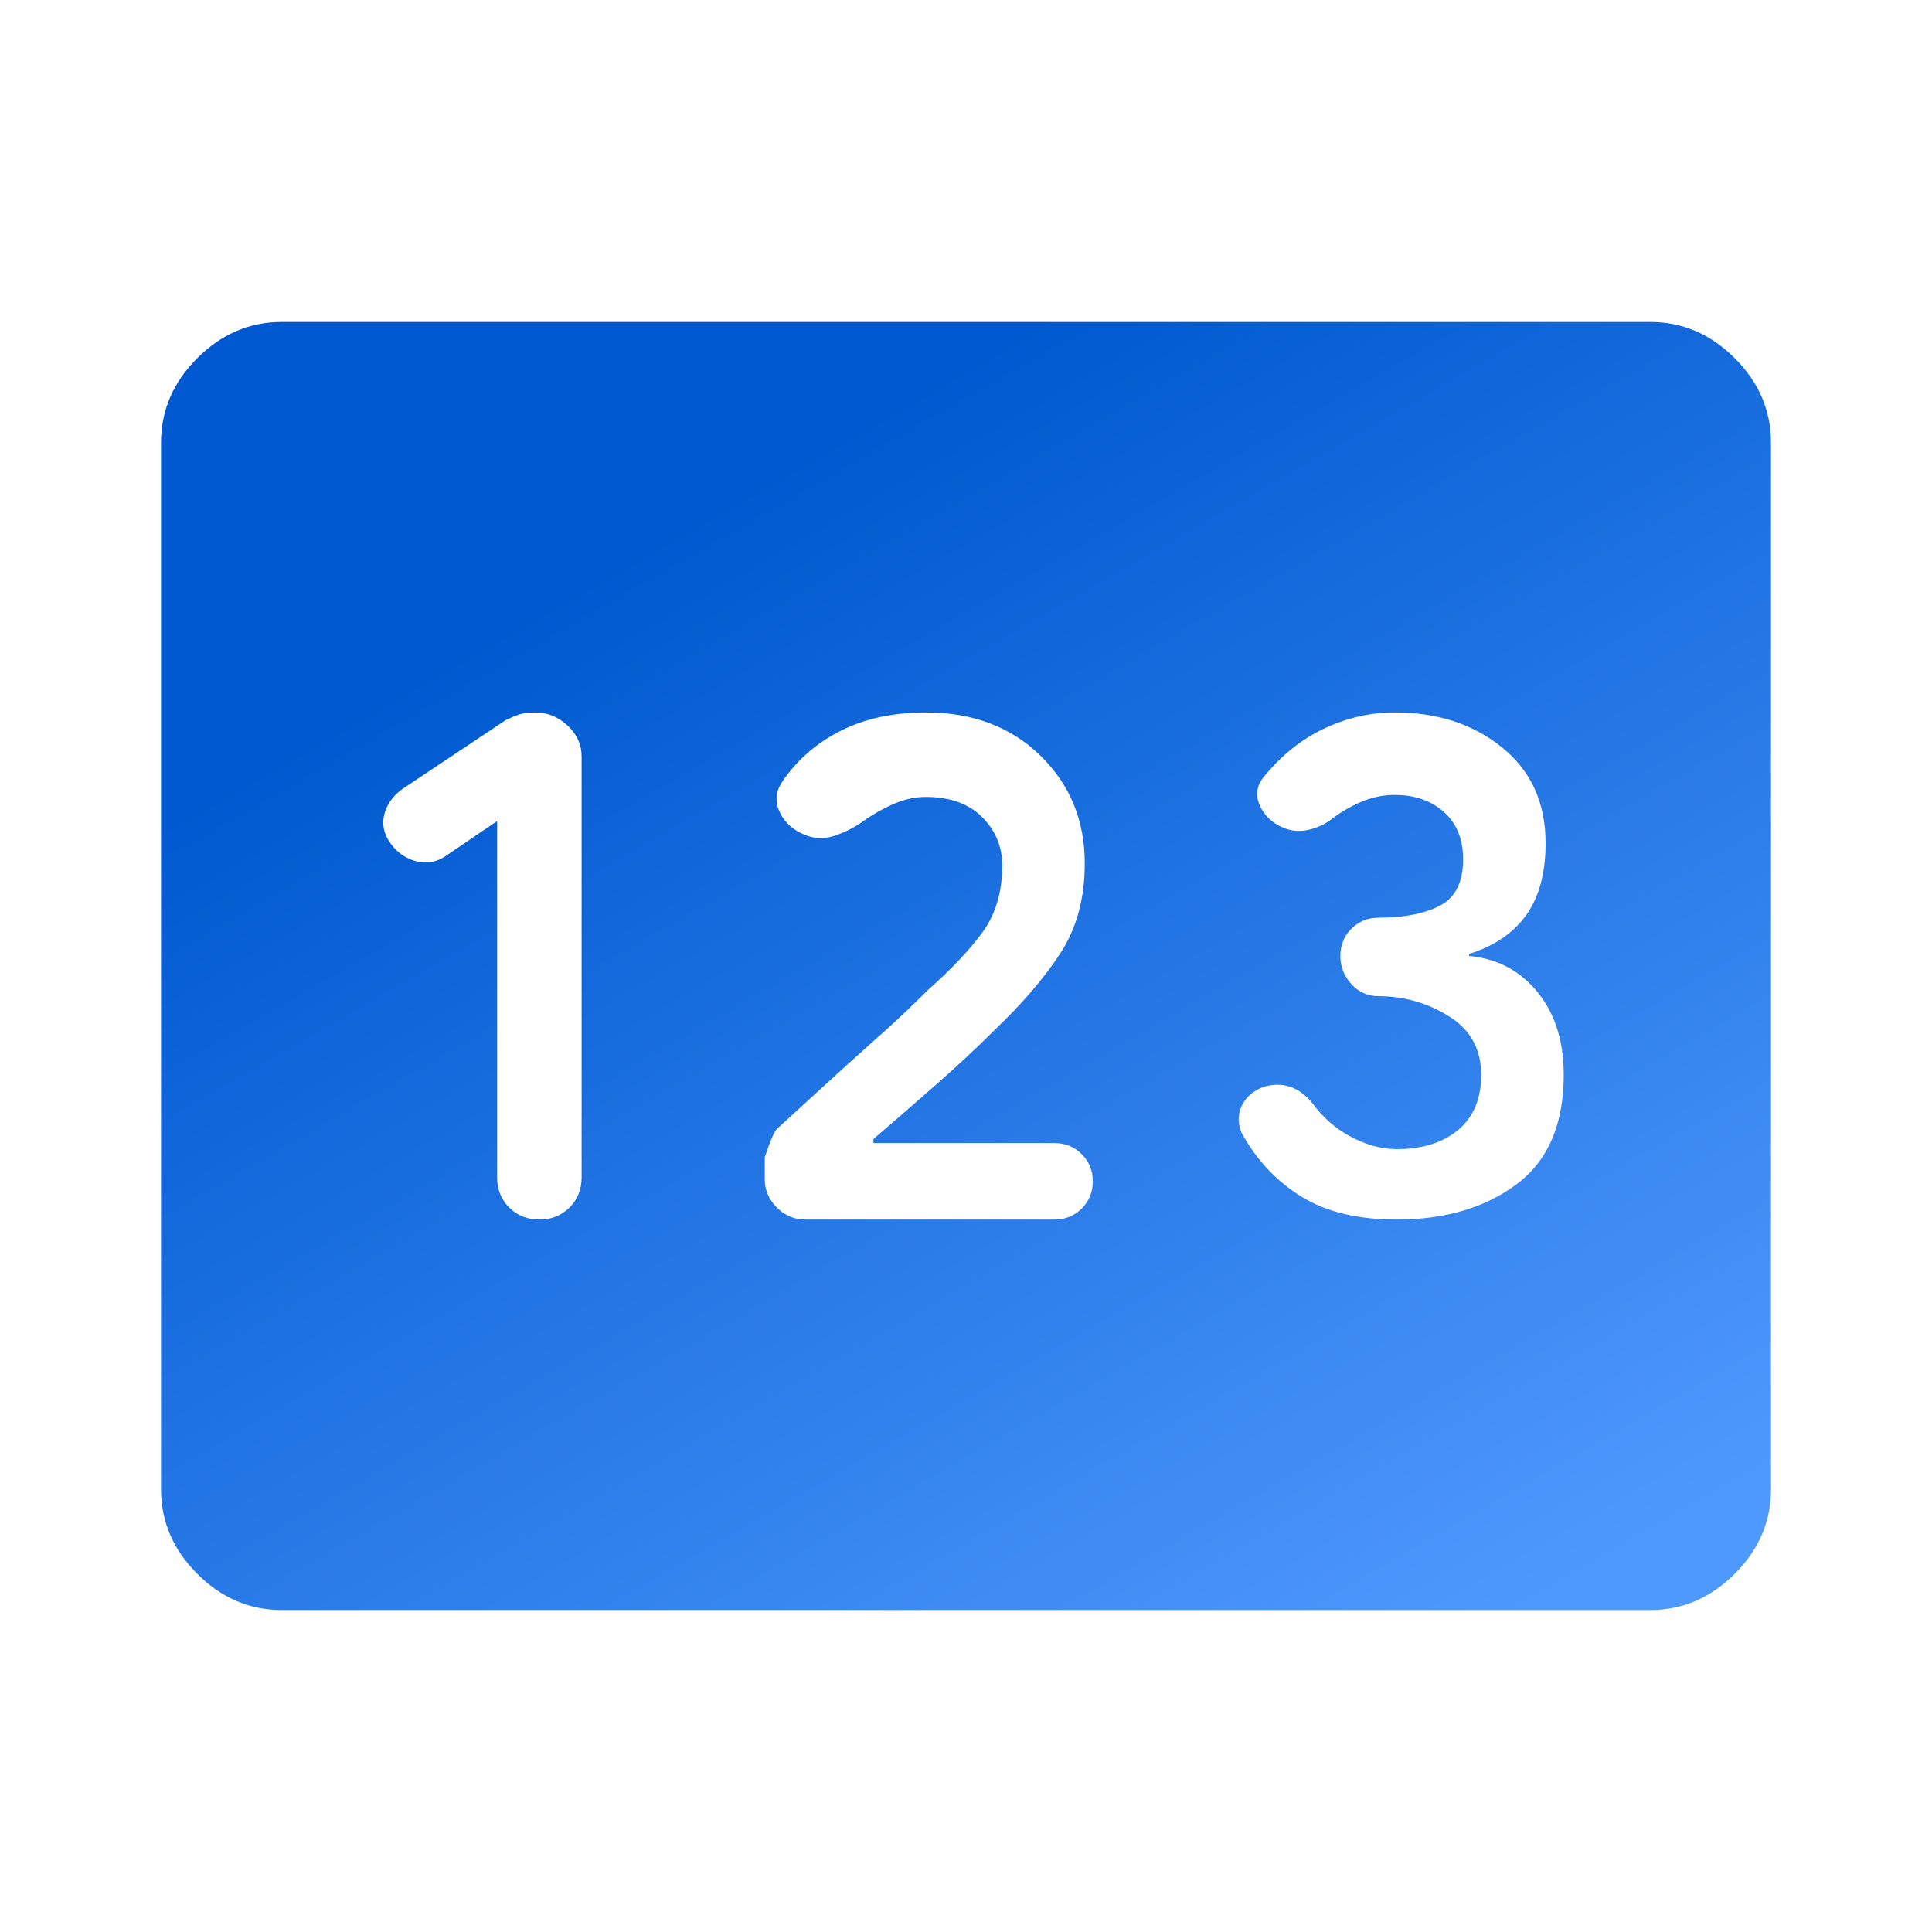 <svg width="50" height="50" viewBox="0 0 50 50" fill="none" xmlns="http://www.w3.org/2000/svg">
<path d="M7.292 41.667C6.458 41.667 5.729 41.354 5.104 40.729C4.479 40.104 4.167 39.375 4.167 38.542V11.458C4.167 10.625 4.479 9.896 5.104 9.271C5.729 8.646 6.458 8.333 7.292 8.333H42.708C43.542 8.333 44.271 8.646 44.896 9.271C45.521 9.896 45.833 10.625 45.833 11.458V38.542C45.833 39.375 45.521 40.104 44.896 40.729C44.271 41.354 43.542 41.667 42.708 41.667H7.292ZM13.958 31.562C14.271 31.562 14.531 31.458 14.74 31.25C14.948 31.042 15.052 30.781 15.052 30.469V19.583C15.052 19.271 14.931 19.002 14.688 18.776C14.444 18.55 14.167 18.438 13.854 18.438C13.681 18.438 13.542 18.455 13.438 18.49C13.333 18.524 13.212 18.576 13.073 18.646L10.417 20.417C10.174 20.59 10.017 20.807 9.948 21.068C9.878 21.328 9.931 21.58 10.104 21.823C10.278 22.066 10.504 22.222 10.781 22.292C11.059 22.361 11.319 22.309 11.562 22.135L12.865 21.25V30.469C12.865 30.781 12.969 31.042 13.177 31.25C13.385 31.458 13.646 31.562 13.958 31.562ZM20.833 31.562H27.292C27.57 31.562 27.804 31.467 27.995 31.276C28.186 31.085 28.281 30.851 28.281 30.573C28.281 30.295 28.186 30.061 27.995 29.87C27.804 29.679 27.57 29.583 27.292 29.583H22.604V29.479C23.09 29.062 23.62 28.602 24.193 28.099C24.766 27.596 25.278 27.118 25.729 26.667C26.458 25.972 27.031 25.304 27.448 24.661C27.865 24.019 28.073 23.247 28.073 22.344C28.073 21.233 27.691 20.304 26.927 19.557C26.163 18.811 25.174 18.438 23.958 18.438C23.125 18.438 22.396 18.594 21.771 18.906C21.146 19.219 20.642 19.653 20.26 20.208C20.087 20.451 20.052 20.703 20.156 20.963C20.26 21.224 20.451 21.424 20.729 21.562C21.007 21.701 21.285 21.727 21.562 21.641C21.84 21.554 22.101 21.424 22.344 21.25C22.587 21.076 22.847 20.929 23.125 20.807C23.403 20.686 23.68 20.625 23.958 20.625C24.583 20.625 25.07 20.799 25.417 21.146C25.764 21.493 25.938 21.91 25.938 22.396C25.938 23.09 25.764 23.672 25.417 24.141C25.07 24.609 24.601 25.104 24.01 25.625C23.628 26.007 23.273 26.346 22.943 26.641C22.613 26.936 22.274 27.24 21.927 27.552L20.104 29.219C20.035 29.288 19.93 29.531 19.792 29.948V30.521C19.792 30.799 19.896 31.042 20.104 31.25C20.312 31.458 20.555 31.562 20.833 31.562ZM36.146 31.562C37.396 31.562 38.429 31.259 39.245 30.651C40.061 30.043 40.469 29.097 40.469 27.812C40.469 26.945 40.243 26.233 39.792 25.677C39.34 25.122 38.75 24.809 38.021 24.74V24.688C38.681 24.479 39.175 24.141 39.505 23.672C39.835 23.203 40 22.587 40 21.823C40 20.781 39.627 19.956 38.88 19.349C38.134 18.741 37.205 18.438 36.094 18.438C35.469 18.438 34.861 18.576 34.271 18.854C33.681 19.132 33.16 19.549 32.708 20.104C32.535 20.312 32.491 20.538 32.578 20.781C32.665 21.024 32.83 21.215 33.073 21.354C33.316 21.493 33.568 21.536 33.828 21.484C34.089 21.432 34.323 21.32 34.531 21.146C34.774 20.972 35.026 20.833 35.286 20.729C35.547 20.625 35.816 20.573 36.094 20.573C36.615 20.573 37.04 20.721 37.37 21.016C37.7 21.311 37.865 21.719 37.865 22.24C37.865 22.83 37.665 23.229 37.266 23.438C36.866 23.646 36.337 23.75 35.677 23.75C35.399 23.75 35.165 23.846 34.974 24.036C34.783 24.227 34.688 24.462 34.688 24.74C34.688 25.017 34.783 25.26 34.974 25.469C35.165 25.677 35.399 25.781 35.677 25.781C36.337 25.781 36.944 25.955 37.5 26.302C38.056 26.649 38.333 27.153 38.333 27.812C38.333 28.438 38.134 28.915 37.734 29.245C37.335 29.575 36.806 29.74 36.146 29.74C35.764 29.74 35.373 29.635 34.974 29.427C34.575 29.219 34.236 28.924 33.958 28.542C33.785 28.333 33.594 28.195 33.385 28.125C33.177 28.055 32.951 28.055 32.708 28.125C32.431 28.229 32.24 28.394 32.135 28.62C32.031 28.846 32.031 29.08 32.135 29.323C32.517 30.017 33.029 30.564 33.672 30.963C34.314 31.363 35.139 31.562 36.146 31.562Z" fill="url(#paint0_linear_105_165)"/>
<defs>
<linearGradient id="paint0_linear_105_165" x1="15.53" y1="14.773" x2="33.143" y2="45.422" gradientUnits="userSpaceOnUse">
<stop stop-color="#0059D0"/>
<stop offset="1" stop-color="#4E99FD"/>
</linearGradient>
</defs>
</svg>
